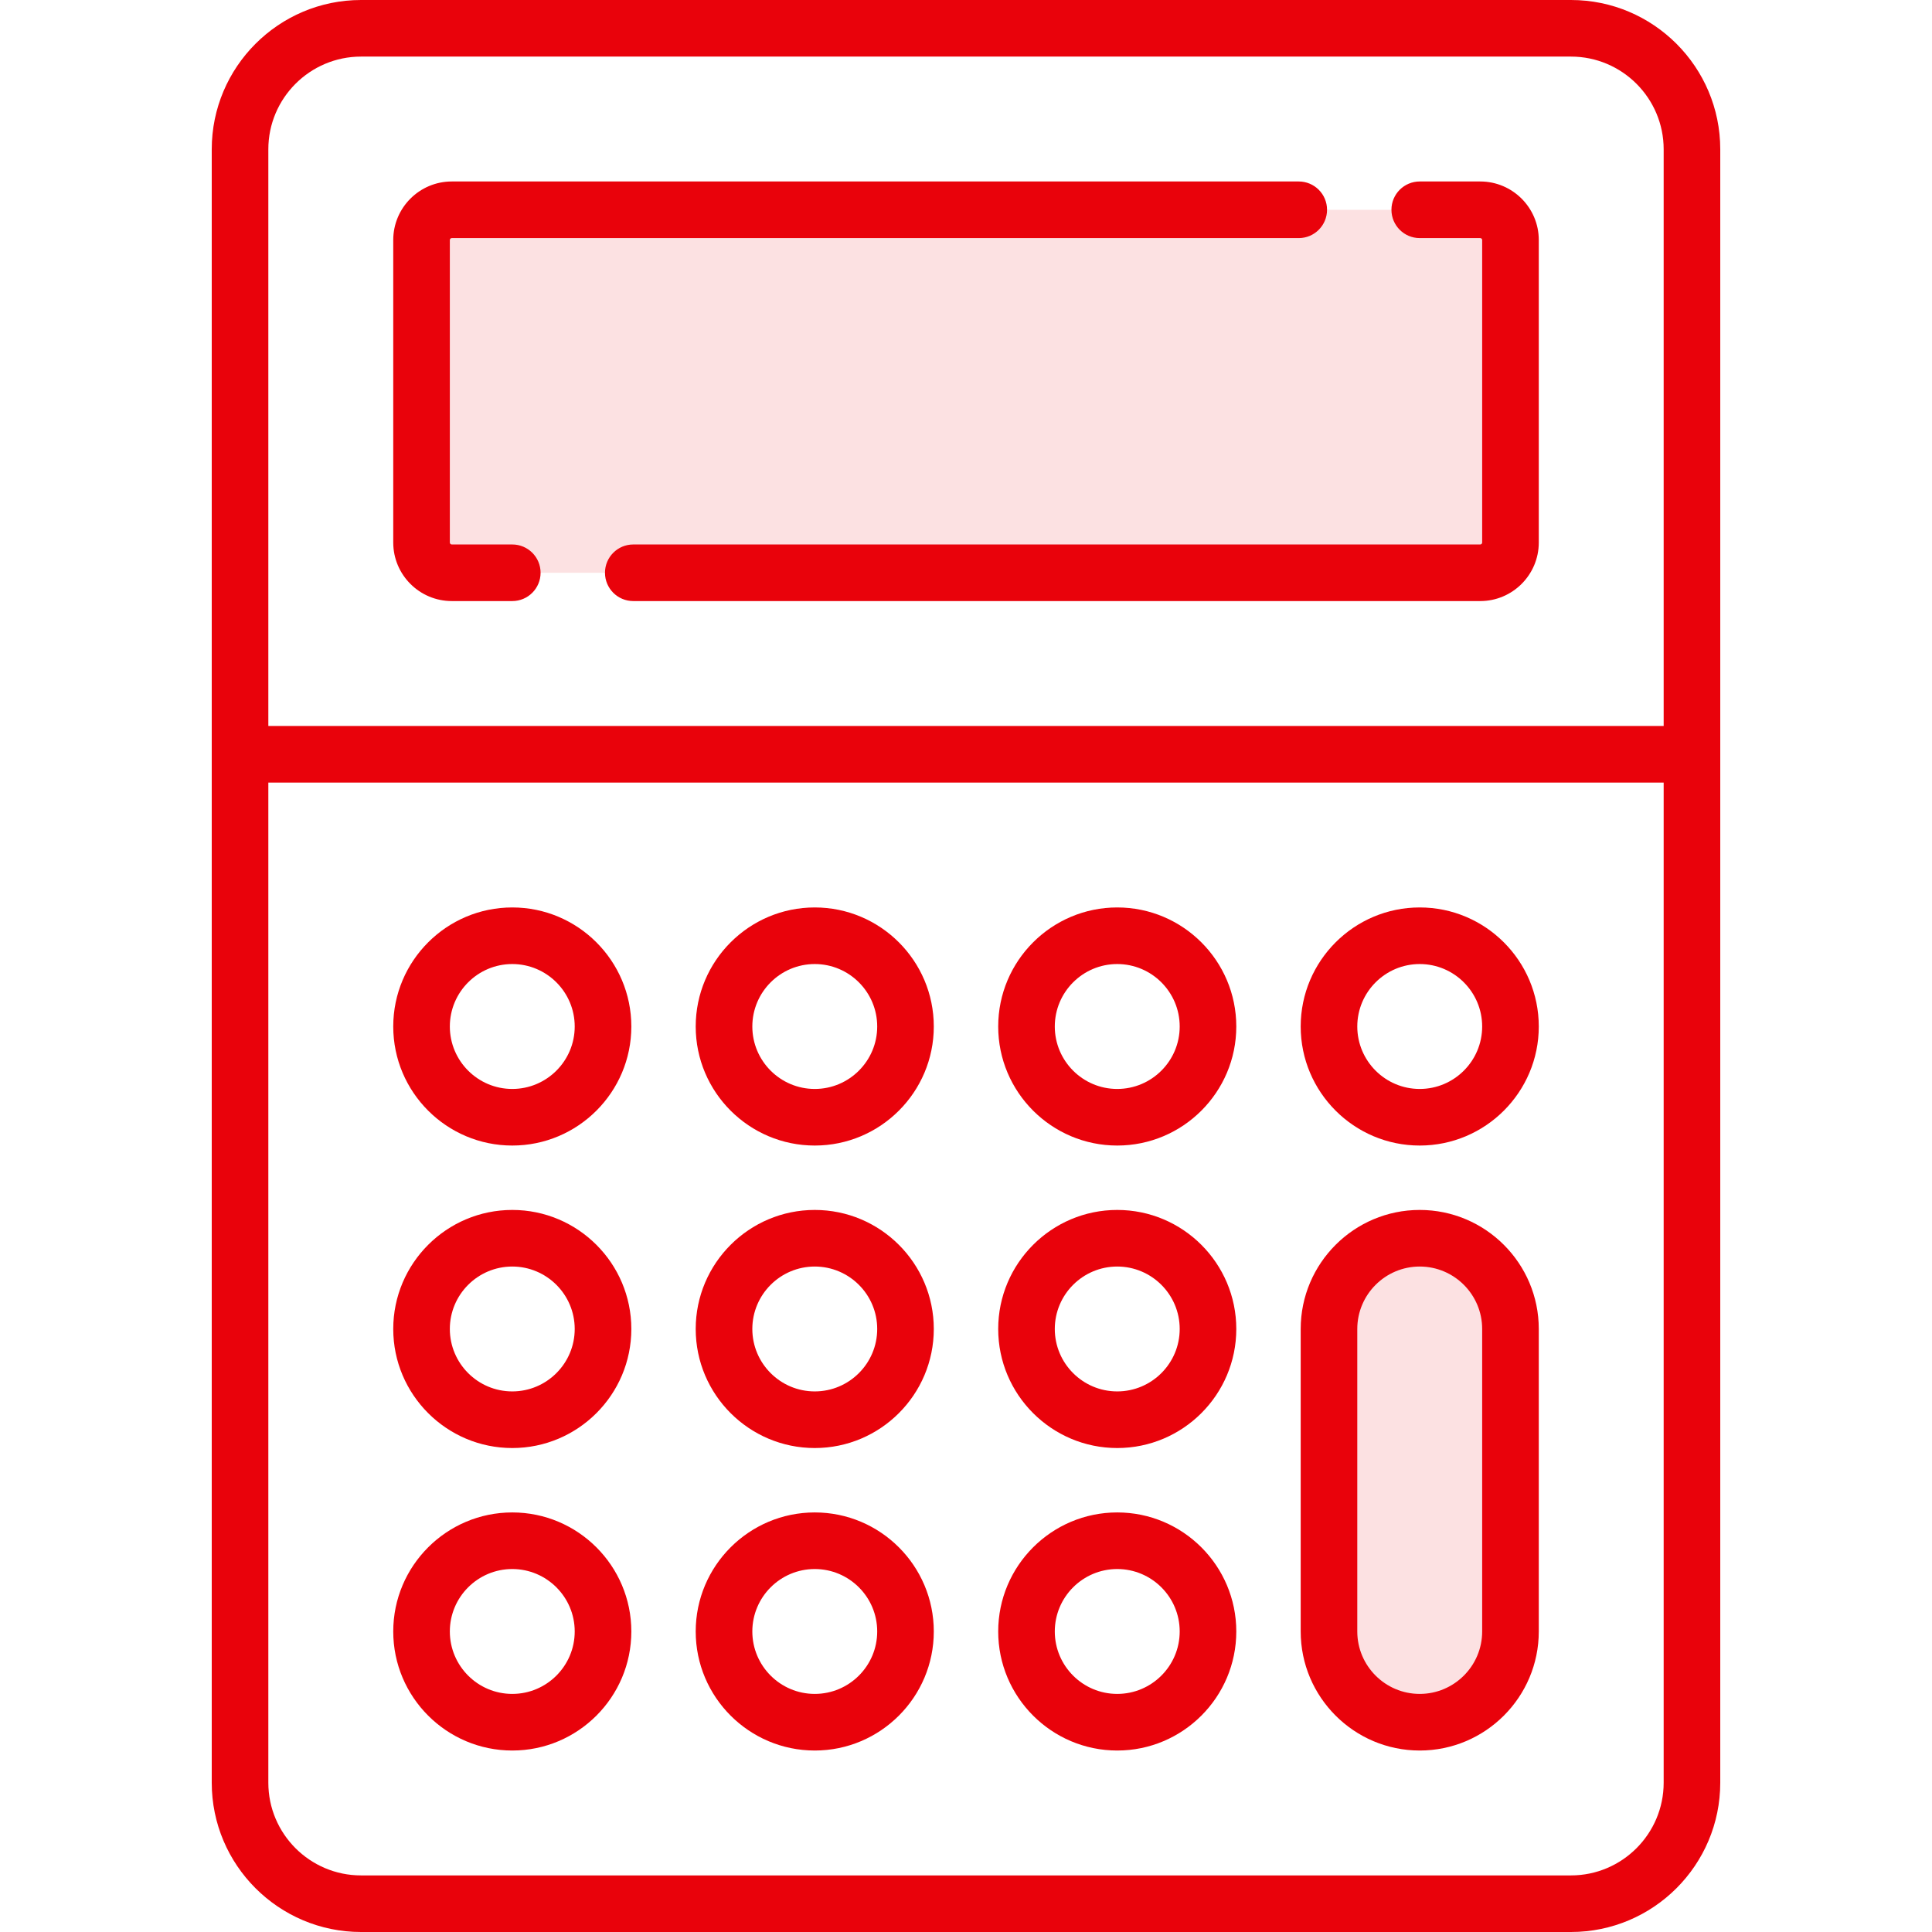 <svg width="72" height="72" viewBox="0 0 72 72" fill="none" xmlns="http://www.w3.org/2000/svg">
<g opacity="0.12">
<path d="M52.909 64.182C51.041 64.182 49.528 62.668 49.528 60.8V49.528C49.528 47.66 51.042 46.146 52.909 46.146C54.777 46.146 56.291 47.66 56.291 49.528V60.8C56.291 62.668 54.777 64.182 52.909 64.182Z" fill="#E9020B"/>
<path d="M55.164 21.346H16.837C16.214 21.346 15.709 20.841 15.709 20.218V8.946C15.709 8.323 16.214 7.818 16.837 7.818H55.164C55.786 7.818 56.291 8.323 56.291 8.946V20.218C56.291 20.841 55.786 21.346 55.164 21.346Z" fill="#E9020B"/>
</g>
<path d="M58.545 0H13.455C10.387 0 7.891 2.496 7.891 5.564V66.436C7.891 69.504 10.387 72 13.455 72H58.545C61.613 72 64.109 69.504 64.109 66.436V5.564C64.109 2.496 61.613 0 58.545 0ZM13.455 2.109H58.545C60.45 2.109 62 3.659 62 5.564V27.054H10V5.564C10 3.659 11.55 2.109 13.455 2.109ZM58.545 69.891H13.455C11.55 69.891 10 68.341 10 66.436V29.164H62V66.436C62 68.341 60.45 69.891 58.545 69.891Z" fill="#E9020B"/>
<path d="M16.837 22.4H19.091C19.674 22.4 20.146 21.928 20.146 21.345C20.146 20.763 19.674 20.291 19.091 20.291H16.837C16.797 20.291 16.764 20.258 16.764 20.218V8.945C16.764 8.905 16.797 8.873 16.837 8.873H48.4C48.983 8.873 49.455 8.4 49.455 7.818C49.455 7.235 48.983 6.763 48.4 6.763H16.837C15.633 6.763 14.655 7.742 14.655 8.945V20.218C14.655 21.421 15.633 22.4 16.837 22.4Z" fill="#E9020B"/>
<path d="M52.909 8.873H55.164C55.204 8.873 55.236 8.905 55.236 8.945V20.218C55.236 20.258 55.204 20.291 55.164 20.291H23.6C23.018 20.291 22.546 20.763 22.546 21.345C22.546 21.928 23.018 22.4 23.6 22.4H55.164C56.367 22.4 57.346 21.421 57.346 20.218V8.945C57.346 7.742 56.367 6.763 55.164 6.763H52.909C52.327 6.763 51.855 7.235 51.855 7.818C51.855 8.4 52.327 8.873 52.909 8.873Z" fill="#E9020B"/>
<path d="M30.364 33.818C27.917 33.818 25.927 35.808 25.927 38.255C25.927 40.701 27.917 42.691 30.364 42.691C32.81 42.691 34.8 40.701 34.8 38.255C34.8 35.808 32.81 33.818 30.364 33.818ZM30.364 40.582C29.081 40.582 28.037 39.538 28.037 38.255C28.037 36.971 29.081 35.927 30.364 35.927C31.647 35.927 32.691 36.971 32.691 38.255C32.691 39.538 31.647 40.582 30.364 40.582Z" fill="#E9020B"/>
<path d="M30.364 45.091C27.917 45.091 25.927 47.081 25.927 49.527C25.927 51.974 27.917 53.964 30.364 53.964C32.81 53.964 34.8 51.974 34.8 49.527C34.8 47.081 32.81 45.091 30.364 45.091ZM30.364 51.854C29.081 51.854 28.037 50.81 28.037 49.527C28.037 48.244 29.081 47.2 30.364 47.2C31.647 47.2 32.691 48.244 32.691 49.527C32.691 50.81 31.647 51.854 30.364 51.854Z" fill="#E9020B"/>
<path d="M30.364 56.364C27.917 56.364 25.927 58.354 25.927 60.8C25.927 63.246 27.917 65.237 30.364 65.237C32.81 65.237 34.8 63.247 34.8 60.8C34.8 58.354 32.81 56.364 30.364 56.364ZM30.364 63.127C29.081 63.127 28.037 62.083 28.037 60.8C28.037 59.517 29.081 58.473 30.364 58.473C31.647 58.473 32.691 59.517 32.691 60.8C32.691 62.083 31.647 63.127 30.364 63.127Z" fill="#E9020B"/>
<path d="M41.636 33.818C39.19 33.818 37.2 35.808 37.2 38.255C37.2 40.701 39.19 42.691 41.636 42.691C44.083 42.691 46.073 40.701 46.073 38.255C46.073 35.808 44.083 33.818 41.636 33.818ZM41.636 40.582C40.353 40.582 39.309 39.538 39.309 38.255C39.309 36.971 40.353 35.927 41.636 35.927C42.92 35.927 43.964 36.971 43.964 38.255C43.964 39.538 42.92 40.582 41.636 40.582Z" fill="#E9020B"/>
<path d="M41.636 45.091C39.19 45.091 37.2 47.081 37.2 49.527C37.2 51.974 39.19 53.964 41.636 53.964C44.083 53.964 46.073 51.974 46.073 49.527C46.073 47.081 44.083 45.091 41.636 45.091ZM41.636 51.854C40.353 51.854 39.309 50.81 39.309 49.527C39.309 48.244 40.353 47.2 41.636 47.2C42.92 47.2 43.964 48.244 43.964 49.527C43.964 50.81 42.92 51.854 41.636 51.854Z" fill="#E9020B"/>
<path d="M41.636 56.364C39.19 56.364 37.2 58.354 37.2 60.8C37.2 63.246 39.19 65.237 41.636 65.237C44.083 65.237 46.073 63.247 46.073 60.8C46.073 58.354 44.083 56.364 41.636 56.364ZM41.636 63.127C40.353 63.127 39.309 62.083 39.309 60.8C39.309 59.517 40.353 58.473 41.636 58.473C42.92 58.473 43.964 59.517 43.964 60.8C43.964 62.083 42.92 63.127 41.636 63.127Z" fill="#E9020B"/>
<path d="M19.091 33.818C16.645 33.818 14.655 35.808 14.655 38.255C14.655 40.701 16.645 42.691 19.091 42.691C21.538 42.691 23.528 40.701 23.528 38.255C23.528 35.808 21.538 33.818 19.091 33.818ZM19.091 40.582C17.808 40.582 16.764 39.538 16.764 38.255C16.764 36.971 17.808 35.927 19.091 35.927C20.374 35.927 21.418 36.971 21.418 38.255C21.418 39.538 20.374 40.582 19.091 40.582Z" fill="#E9020B"/>
<path d="M19.091 45.091C16.645 45.091 14.655 47.081 14.655 49.527C14.655 51.974 16.645 53.964 19.091 53.964C21.538 53.964 23.528 51.974 23.528 49.527C23.528 47.081 21.538 45.091 19.091 45.091ZM19.091 51.854C17.808 51.854 16.764 50.81 16.764 49.527C16.764 48.244 17.808 47.2 19.091 47.2C20.374 47.2 21.418 48.244 21.418 49.527C21.418 50.81 20.374 51.854 19.091 51.854Z" fill="#E9020B"/>
<path d="M19.091 56.364C16.645 56.364 14.655 58.354 14.655 60.8C14.655 63.246 16.645 65.237 19.091 65.237C21.538 65.237 23.528 63.247 23.528 60.8C23.528 58.354 21.538 56.364 19.091 56.364ZM19.091 63.127C17.808 63.127 16.764 62.083 16.764 60.8C16.764 59.517 17.808 58.473 19.091 58.473C20.374 58.473 21.418 59.517 21.418 60.8C21.418 62.083 20.374 63.127 19.091 63.127Z" fill="#E9020B"/>
<path d="M52.909 33.818C50.463 33.818 48.473 35.808 48.473 38.255C48.473 40.701 50.463 42.691 52.909 42.691C55.355 42.691 57.346 40.701 57.346 38.255C57.346 35.808 55.355 33.818 52.909 33.818ZM52.909 40.582C51.626 40.582 50.582 39.538 50.582 38.255C50.582 36.971 51.626 35.927 52.909 35.927C54.192 35.927 55.236 36.971 55.236 38.255C55.236 39.538 54.192 40.582 52.909 40.582Z" fill="#E9020B"/>
<path d="M52.909 45.091C50.463 45.091 48.473 47.081 48.473 49.527V60.8C48.473 63.246 50.463 65.237 52.909 65.237C55.355 65.237 57.346 63.246 57.346 60.8V49.527C57.346 47.081 55.355 45.091 52.909 45.091ZM55.236 60.8C55.236 62.083 54.192 63.127 52.909 63.127C51.626 63.127 50.582 62.083 50.582 60.8V49.527C50.582 48.244 51.626 47.2 52.909 47.2C54.192 47.2 55.236 48.244 55.236 49.527V60.8Z" fill="#E9020B"/>
</svg>

